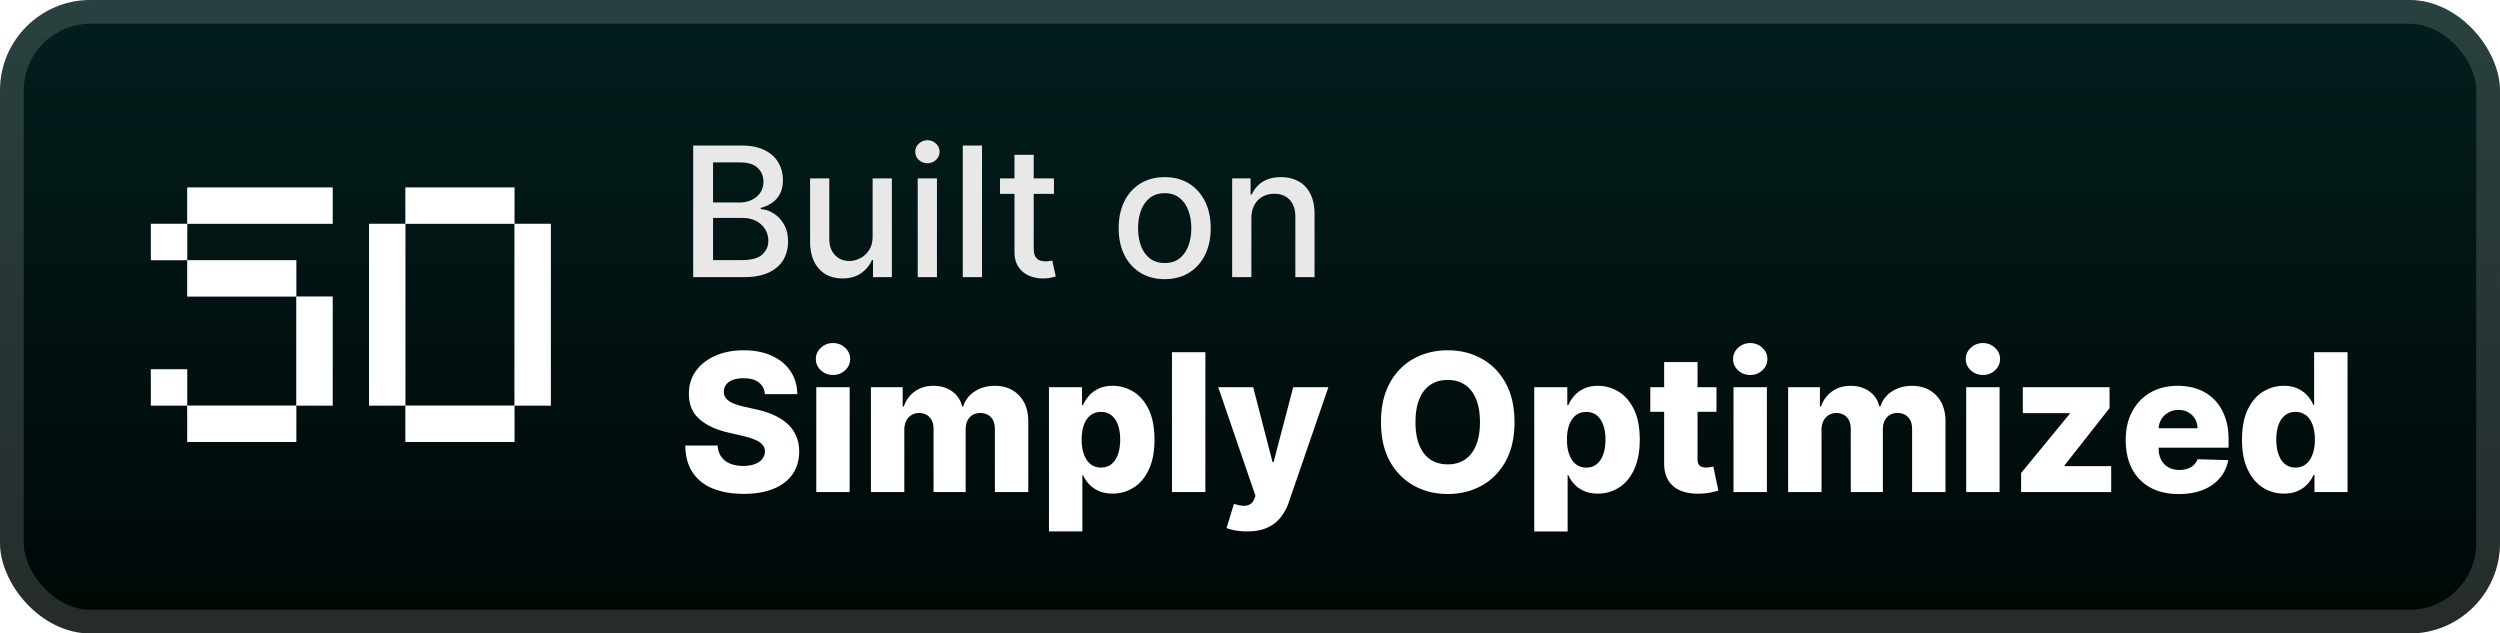 <svg xmlns="http://www.w3.org/2000/svg" width="252.571" height="64" fill="none" viewBox="0 0 221 56"><rect width="221" height="56" fill="url(#a)" rx="8"/><g filter="url(#b)"><g filter="url(#c)"><path fill="#fff" fill-opacity=".25" d="M16.551 39.072v-3.215h9.643v3.215zm-3.214-3.215v-3.214h3.214v3.214zm12.857 0v-9.643h3.214v9.643zm-9.643-9.643V23h9.643v3.214zM13.337 23v-3.214h3.214V23zm3.214-3.214V16.57h12.857v3.215zm19.286 19.286v-3.215h9.642v3.215zm-3.215-3.215V19.786h3.215v16.071zm12.858 0V19.786h3.214v16.071zm-9.643-16.071V16.57h9.642v3.215z"/></g><path fill="#fff" d="M16.551 39.072v-3.215h9.643v3.215zm-3.214-3.215v-3.214h3.214v3.214zm12.857 0v-9.643h3.214v9.643zm-9.643-9.643V23h9.643v3.214zM13.337 23v-3.214h3.214V23zm3.214-3.214V16.57h12.857v3.215zm19.286 19.286v-3.215h9.642v3.215zm-3.215-3.215V19.786h3.215v16.071zm12.858 0V19.786h3.214v16.071zm-9.643-16.071V16.57h9.642v3.215z"/></g><g filter="url(#d)"><path fill="#E8E8E8" d="M61.278 24.5V12.864h4.262q1.239 0 2.05.409.813.403 1.217 1.096.403.688.403 1.552 0 .726-.267 1.227-.267.494-.716.795-.443.296-.977.432v.114a2.3 2.3 0 0 1 1.13.375q.558.34.921.971.364.63.364 1.534 0 .893-.42 1.603-.415.704-1.285 1.119-.87.41-2.221.409zm1.756-1.506h2.534q1.261 0 1.807-.488.546-.489.545-1.222 0-.55-.278-1.011a2 2 0 0 0-.795-.733q-.512-.273-1.216-.273h-2.597zm0-5.096h2.352q.59 0 1.063-.227a1.86 1.86 0 0 0 .755-.637q.285-.414.285-.977 0-.722-.506-1.21-.505-.489-1.551-.489h-2.398zm14.105 2.983v-5.108h1.705V24.5h-1.67v-1.511h-.092q-.3.698-.966 1.164-.658.46-1.642.46-.84 0-1.488-.369-.642-.375-1.012-1.108-.363-.732-.363-1.812v-5.551h1.699v5.346q0 .893.494 1.42.494.53 1.284.53.477 0 .949-.24.477-.239.79-.721.318-.483.312-1.227m3.987 3.619v-8.727h1.7V24.5zm.858-10.074a1.08 1.08 0 0 1-.761-.295.96.96 0 0 1-.313-.716q0-.421.313-.716.318-.3.761-.301.444 0 .756.3a.94.94 0 0 1 .318.717.95.95 0 0 1-.318.716 1.06 1.06 0 0 1-.756.295m4.826-1.562V24.5h-1.7V12.864zm6.359 2.909v1.363h-4.767v-1.363zm-3.489-2.091h1.7v8.256q0 .493.147.744a.77.77 0 0 0 .38.335q.24.085.518.085.204 0 .358-.028l.238-.046.307 1.404a3 3 0 0 1-.42.113q-.273.063-.682.069a3 3 0 0 1-1.25-.239 2.14 2.14 0 0 1-.938-.773q-.357-.523-.358-1.312zm13.279 10.994q-1.227 0-2.142-.562a3.8 3.8 0 0 1-1.42-1.574q-.506-1.011-.506-2.364 0-1.358.505-2.375a3.8 3.8 0 0 1 1.421-1.58q.915-.561 2.142-.562 1.227 0 2.142.563t1.42 1.58q.506 1.016.506 2.374 0 1.353-.506 2.364a3.8 3.8 0 0 1-1.42 1.574q-.915.562-2.142.562m.005-1.426q.796 0 1.319-.42t.772-1.12q.256-.699.256-1.54 0-.835-.256-1.534a2.5 2.5 0 0 0-.772-1.13q-.523-.426-1.319-.427-.801 0-1.329.427a2.54 2.54 0 0 0-.779 1.13q-.25.7-.25 1.534 0 .841.25 1.54.256.7.779 1.12.528.42 1.329.42m7.658-3.932V24.5h-1.699v-8.727h1.631v1.42h.108q.301-.693.943-1.114.647-.42 1.631-.42.891 0 1.562.375.67.37 1.04 1.102.369.733.369 1.813V24.5h-1.699v-5.347q0-.948-.494-1.482-.494-.54-1.358-.54-.59 0-1.051.255-.455.255-.722.75-.261.489-.261 1.182"/><path fill="#fff" d="M67.619 34.843q-.06-.665-.538-1.032-.47-.375-1.346-.375-.579 0-.966.151-.386.151-.58.417a1 1 0 0 0-.199.598.9.9 0 0 0 .109.489q.126.21.362.374.241.157.58.277.338.122.76.212l1.063.241q.918.2 1.618.532.705.331 1.183.79.484.459.73 1.057.248.597.254 1.34-.006 1.17-.591 2.01t-1.685 1.286q-1.093.447-2.638.447-1.552 0-2.704-.465-1.154-.464-1.794-1.413-.639-.947-.657-2.396h2.861q.036.597.32.996t.779.604q.5.204 1.159.205.603 0 1.026-.163.429-.163.658-.453a1.07 1.07 0 0 0 .236-.664.92.92 0 0 0-.218-.598q-.21-.254-.652-.434-.435-.188-1.11-.344l-1.292-.302q-1.606-.369-2.53-1.19-.924-.825-.918-2.233-.005-1.148.616-2.01.622-.864 1.72-1.347 1.1-.483 2.506-.483 1.437 0 2.493.49 1.063.482 1.648 1.358.586.875.598 2.028zm4.54 8.657v-9.273h2.951V43.5zm1.478-10.353q-.621 0-1.068-.41a1.32 1.32 0 0 1-.447-1.003q0-.579.447-.99a1.5 1.5 0 0 1 1.068-.417q.628 0 1.069.417.447.411.447.99 0 .585-.447 1.002a1.5 1.5 0 0 1-1.069.41M76.99 43.5v-9.273h2.807v1.703h.103q.29-.846.978-1.334.688-.49 1.642-.49.966 0 1.654.496.688.494.876 1.328h.096a2.4 2.4 0 0 1 1.014-1.322q.755-.502 1.781-.502 1.317 0 2.137.846.822.84.822 2.306V43.5h-2.953v-5.566q0-.694-.356-1.056-.356-.369-.923-.369-.61 0-.96.399-.345.392-.344 1.056V43.5h-2.838v-5.596q0-.646-.35-1.02-.35-.375-.924-.375a1.25 1.25 0 0 0-1.147.706 1.8 1.8 0 0 0-.163.797V43.5zm15.739 3.477v-12.75h2.922v1.588h.09q.18-.422.513-.815.338-.393.858-.64.525-.254 1.255-.254.966 0 1.805.508.845.507 1.365 1.563.519 1.057.519 2.693 0 1.575-.501 2.638-.495 1.063-1.341 1.594a3.4 3.4 0 0 1-1.865.53q-.7 0-1.213-.229a2.6 2.6 0 0 1-.864-.603 2.9 2.9 0 0 1-.53-.803h-.061v4.98zm2.891-8.113q0 .748.2 1.304.205.555.585.863.387.302.924.302.543 0 .923-.302.38-.308.574-.863.2-.555.2-1.304 0-.75-.2-1.298-.193-.55-.574-.852-.374-.3-.923-.301-.543 0-.924.295-.38.297-.585.846-.2.548-.2 1.31m10.935-7.728V43.5h-2.952V31.136zm3.684 15.841q-.531 0-1.002-.084a4 4 0 0 1-.809-.212l.652-2.143q.434.145.784.17.357.023.61-.115.26-.133.399-.477l.114-.278-3.296-9.61h3.091l1.709 6.616h.096l1.733-6.617h3.109l-3.496 10.16a4.3 4.3 0 0 1-.718 1.34 3.1 3.1 0 0 1-1.189.918q-.725.332-1.787.332m23.643-9.659q0 2.04-.784 3.46-.786 1.418-2.125 2.154-1.335.737-2.995.737-1.666 0-3-.742-1.335-.743-2.119-2.156-.779-1.418-.779-3.453 0-2.04.779-3.459.784-1.419 2.119-2.155 1.334-.737 3-.737 1.66 0 2.995.737 1.34.736 2.125 2.155t.784 3.46m-3.054 0q0-1.208-.344-2.04-.339-.834-.978-1.262-.634-.429-1.528-.429-.886 0-1.527.429t-.984 1.262q-.338.833-.338 2.04t.338 2.04q.343.834.984 1.262.64.429 1.527.429.894 0 1.528-.429.639-.428.978-1.261.344-.834.344-2.04m4.799 9.66V34.23h2.922v1.587h.09q.181-.422.514-.815.338-.393.857-.64.525-.254 1.256-.254.966 0 1.805.508.845.507 1.364 1.563t.519 2.693q0 1.575-.501 2.638-.495 1.063-1.34 1.594a3.4 3.4 0 0 1-1.866.53q-.7 0-1.213-.229a2.6 2.6 0 0 1-.863-.603 2.9 2.9 0 0 1-.532-.803h-.06v4.98zm2.892-8.114q0 .748.199 1.304.205.555.586.863.386.302.923.302.543 0 .924-.302.38-.308.573-.863.2-.555.2-1.304 0-.75-.2-1.298-.193-.55-.573-.852-.375-.3-.924-.301-.543 0-.923.295-.38.297-.586.846-.2.548-.199 1.31m13.216-4.637v2.174h-5.85v-2.174zm-4.624-2.221h2.952v8.578q0 .272.084.44a.53.53 0 0 0 .26.236q.169.067.404.067.17 0 .357-.03.192-.038.289-.06l.447 2.13q-.211.06-.598.151-.38.09-.911.115-1.038.048-1.781-.242a2.3 2.3 0 0 1-1.129-.917q-.386-.622-.374-1.564zm6.13 11.494v-9.273h2.952V43.5zm1.479-10.353q-.621 0-1.068-.41a1.32 1.32 0 0 1-.447-1.003q0-.579.447-.99a1.5 1.5 0 0 1 1.068-.417 1.5 1.5 0 0 1 1.069.417q.447.411.447.99 0 .585-.447 1.002-.44.41-1.069.41m3.352 10.353v-9.273h2.808v1.703h.102a2.64 2.64 0 0 1 .978-1.334q.688-.49 1.642-.49.966 0 1.654.496.689.494.876 1.328h.096a2.4 2.4 0 0 1 1.014-1.322q.756-.502 1.781-.502 1.317 0 2.137.846.821.84.821 2.306V43.5h-2.952v-5.566q0-.694-.356-1.056-.356-.369-.923-.369-.61 0-.96.399-.344.392-.344 1.056V43.5h-2.838v-5.596q0-.646-.35-1.02-.35-.375-.924-.375a1.25 1.25 0 0 0-1.147.706 1.8 1.8 0 0 0-.163.797V43.5zm15.739 0v-9.273h2.952V43.5zm1.479-10.353q-.622 0-1.069-.41a1.32 1.32 0 0 1-.447-1.003q0-.579.447-.99a1.5 1.5 0 0 1 1.069-.417q.627 0 1.068.417.447.411.447.99 0 .585-.447 1.002a1.5 1.5 0 0 1-1.068.41m3.376 10.353v-1.684l4.298-5.234v-.06h-4.147v-2.295h7.667v1.848l-3.985 5.07v.061h4.13V43.5zm13.939.175q-1.455 0-2.511-.573a3.96 3.96 0 0 1-1.618-1.648q-.562-1.075-.562-2.554 0-1.437.568-2.511.567-1.08 1.6-1.679 1.032-.603 2.433-.604.99 0 1.811.308a3.9 3.9 0 0 1 1.418.912q.599.604.93 1.491.332.882.332 2.023v.736h-8.059v-1.715h5.312a1.66 1.66 0 0 0-.223-.839 1.5 1.5 0 0 0-.598-.573 1.7 1.7 0 0 0-.863-.211q-.495 0-.887.223a1.68 1.68 0 0 0-.864 1.449v1.745q0 .567.224.996.223.421.633.658.411.235.978.235.393 0 .713-.109.32-.108.549-.32.23-.21.344-.519l2.711.079a3.35 3.35 0 0 1-.743 1.587q-.567.67-1.491 1.045-.924.368-2.137.368m9.295-.042a3.4 3.4 0 0 1-1.865-.531q-.839-.532-1.34-1.594t-.501-2.638q0-1.636.519-2.693.52-1.056 1.358-1.563a3.47 3.47 0 0 1 1.817-.508q.73 0 1.25.254.52.247.857.64.339.392.513.815h.061v-4.679h2.952V43.5h-2.922v-1.503h-.091a2.9 2.9 0 0 1-.531.803q-.344.374-.863.603-.513.23-1.214.23m1.027-2.3q.537 0 .917-.302.38-.308.586-.863t.205-1.304q0-.762-.205-1.31-.2-.55-.586-.846a1.45 1.45 0 0 0-.917-.295q-.549 0-.93.302-.38.3-.579.85-.194.55-.194 1.299t.2 1.304.573.863q.381.302.93.302"/></g><rect width="218.9" height="53.9" x="1.05" y="1.05" stroke="#fff" stroke-opacity=".15" stroke-width="2.1" rx="6.95"/><defs><filter id="b" width="51.429" height="51.429" x="6.286" y="2.286" color-interpolation-filters="sRGB" filterUnits="userSpaceOnUse"><feFlood flood-opacity="0" result="BackgroundImageFix"/><feColorMatrix in="SourceAlpha" result="hardAlpha" values="0 0 0 0 0 0 0 0 0 0 0 0 0 0 0 0 0 0 127 0"/><feOffset/><feGaussianBlur stdDeviation="2.857"/><feComposite in2="hardAlpha" operator="out"/><feColorMatrix values="0 0 0 0 0 0 0 0 0 0 0 0 0 0 0 0 0 0 0.25 0"/><feBlend in2="BackgroundImageFix" result="effect1_dropShadow_28_4"/><feBlend in="SourceGraphic" in2="effect1_dropShadow_28_4" result="shape"/></filter><filter id="c" width="46.786" height="33.929" x="7.622" y="10.857" color-interpolation-filters="sRGB" filterUnits="userSpaceOnUse"><feFlood flood-opacity="0" result="BackgroundImageFix"/><feBlend in="SourceGraphic" in2="BackgroundImageFix" result="shape"/><feGaussianBlur result="effect1_foregroundBlur_28_4" stdDeviation="2.857"/></filter><filter id="d" width="160.2" height="48.677" x="54.4" y="3.9" color-interpolation-filters="sRGB" filterUnits="userSpaceOnUse"><feFlood flood-opacity="0" result="BackgroundImageFix"/><feColorMatrix in="SourceAlpha" result="hardAlpha" values="0 0 0 0 0 0 0 0 0 0 0 0 0 0 0 0 0 0 127 0"/><feOffset/><feGaussianBlur stdDeviation="2.8"/><feComposite in2="hardAlpha" operator="out"/><feColorMatrix values="0 0 0 0 0 0 0 0 0 0 0 0 0 0 0 0 0 0 0.25 0"/><feBlend in2="BackgroundImageFix" result="effect1_dropShadow_28_4"/><feBlend in="SourceGraphic" in2="effect1_dropShadow_28_4" result="shape"/></filter><linearGradient id="a" x1="110.5" x2="110.5" y1="0" y2="56" gradientUnits="userSpaceOnUse"><stop stop-color="#021F1D"/><stop offset="1" stop-color="#000606"/></linearGradient></defs></svg>